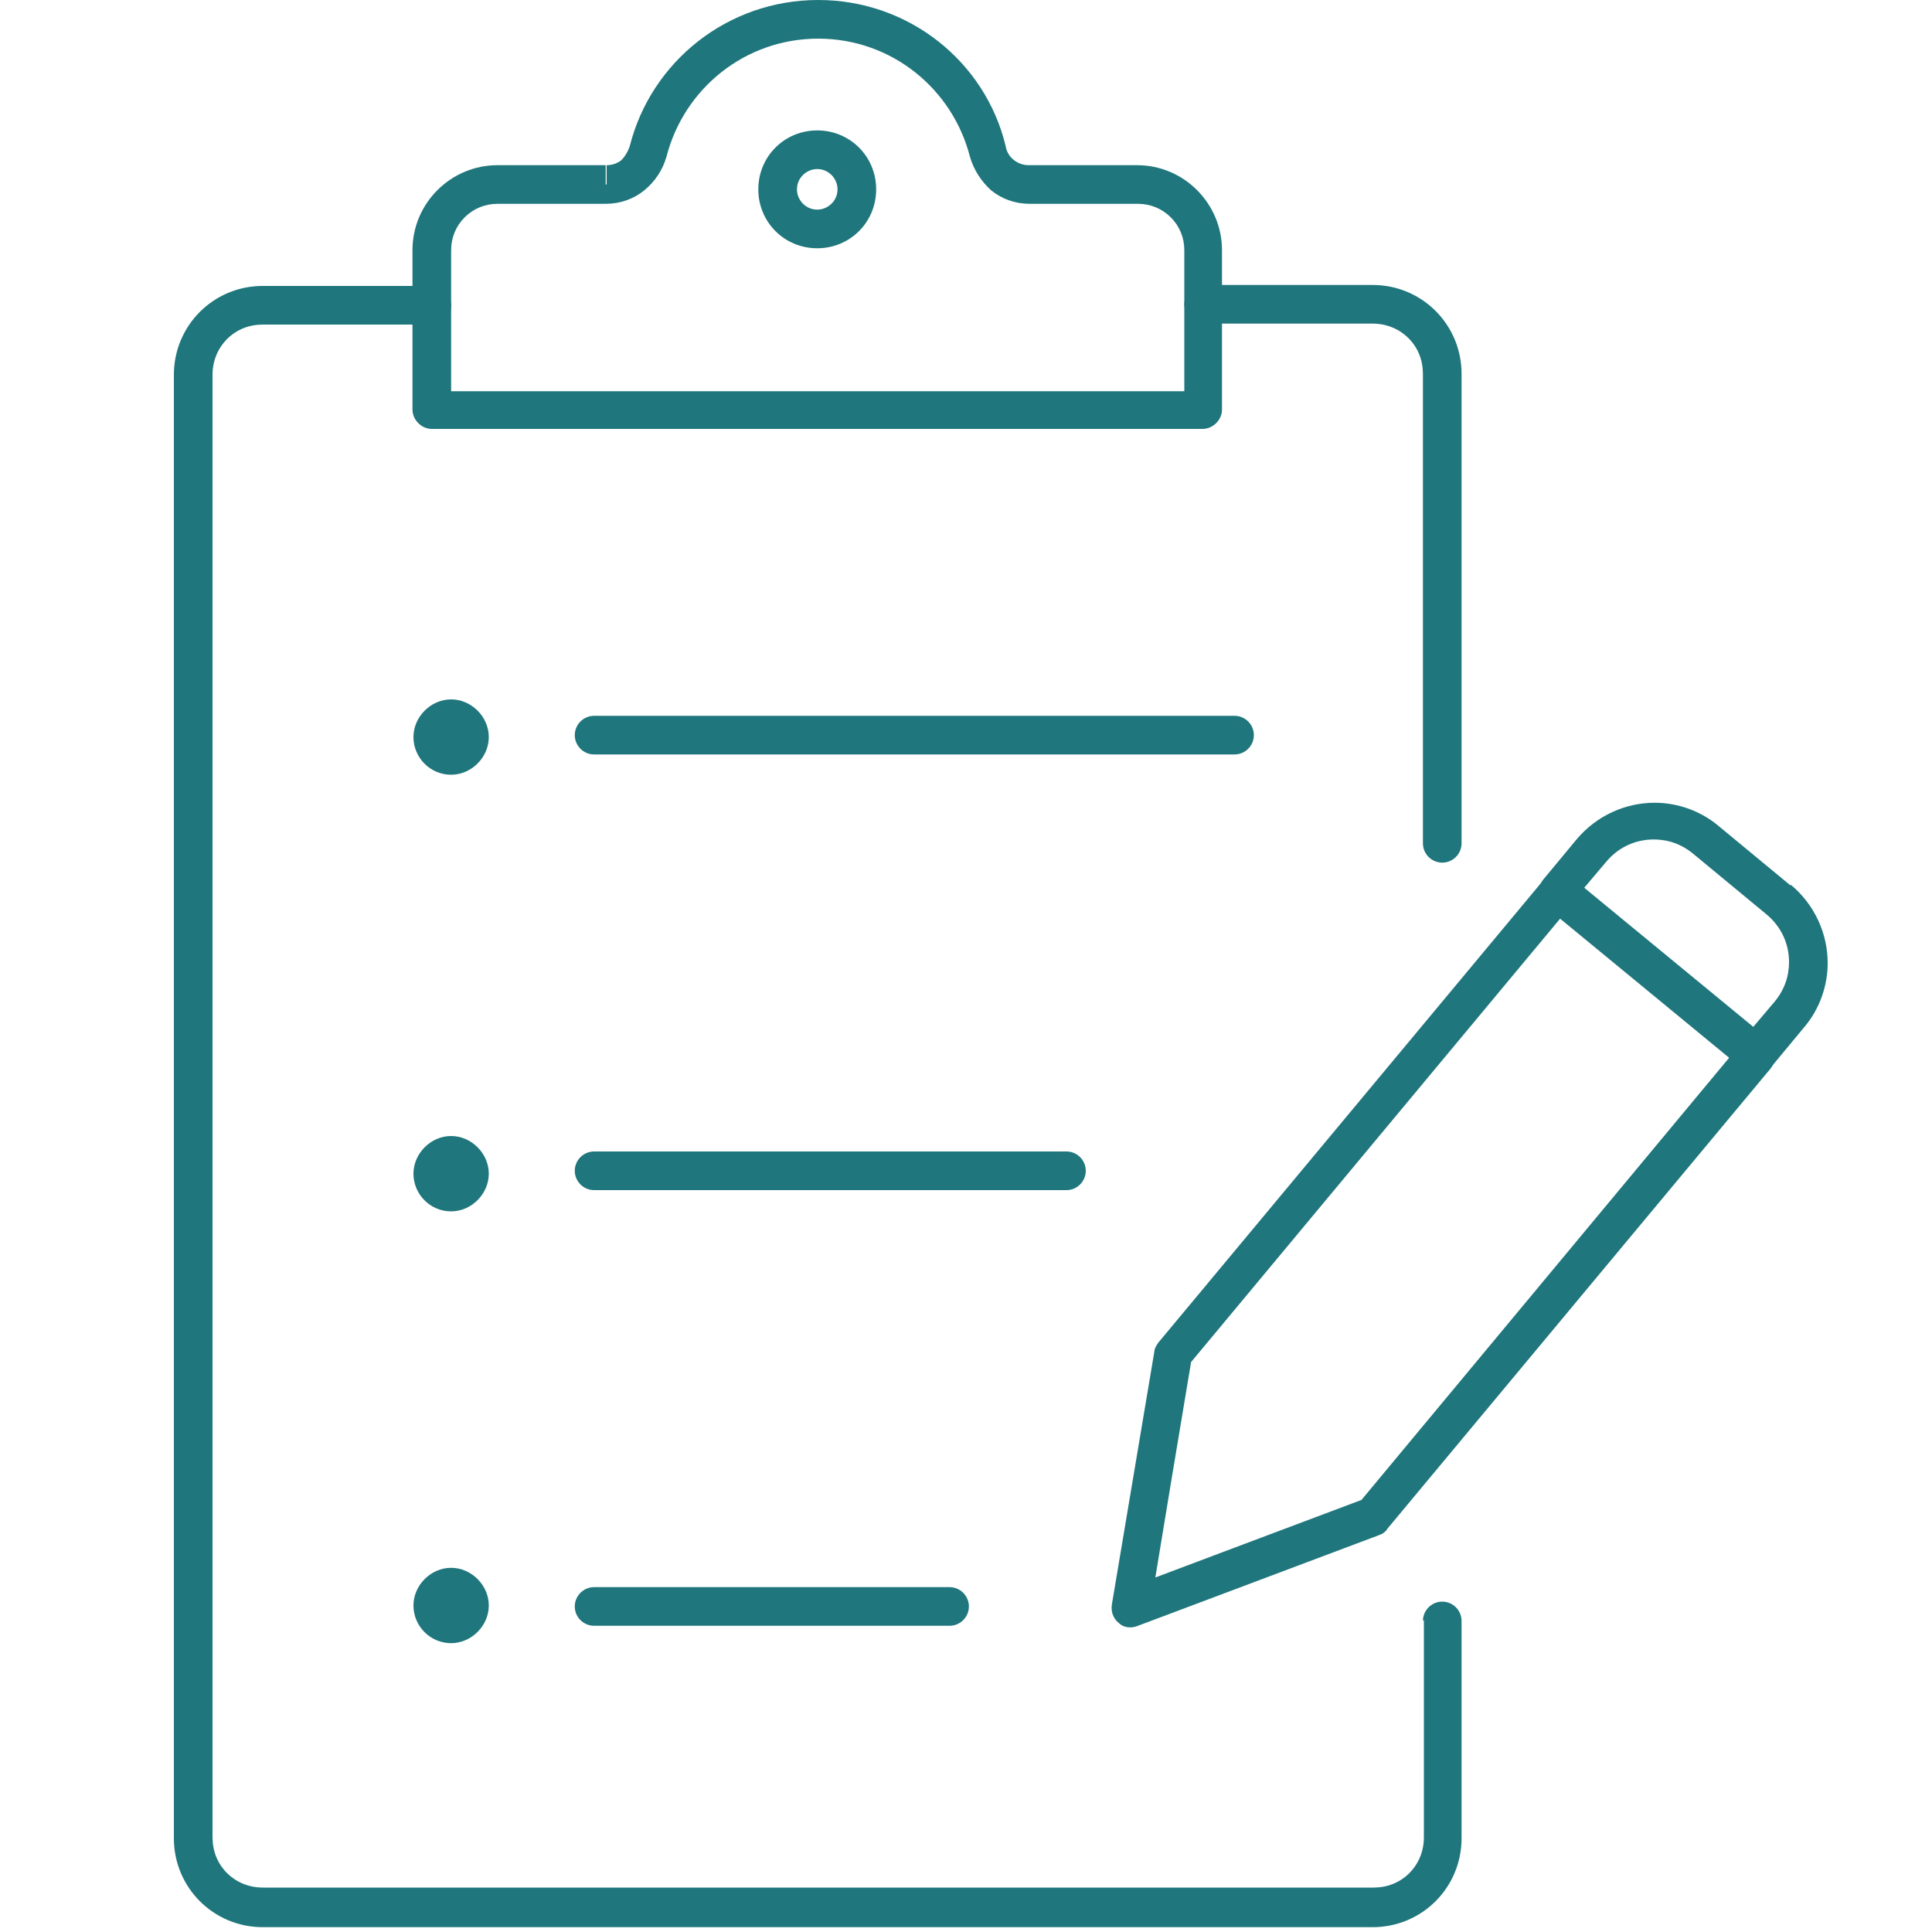 <?xml version="1.0" encoding="UTF-8"?>
<svg id="Layer_1" xmlns="http://www.w3.org/2000/svg" version="1.1" viewBox="0 0 200 200">
  <!-- Generator: Adobe Illustrator 29.1.0, SVG Export Plug-In . SVG Version: 2.1.0 Build 142)  -->
  <defs>
    <style>
      .st0 {
        fill: #1f767c;
      }
    </style>
  </defs>
  <path class="st0" d="M62.7,19.1v2c1.5,0,2.9-.5,4-1.4,1.1-.9,1.9-2.1,2.3-3.5,1.8-7,8.1-12.2,15.7-12.2,7.6,0,13.9,5.2,15.7,12.2.4,1.4,1.2,2.6,2.2,3.5,1.1.9,2.5,1.4,4,1.4h11.2c1.3,0,2.5.5,3.4,1.4.9.9,1.4,2.1,1.4,3.4v14.6H46.7s0-14.6,0-14.6c0-1.3.5-2.5,1.4-3.4.9-.9,2.1-1.4,3.4-1.4h11.2v-4h-11.2c-4.8,0-8.8,3.9-8.8,8.8v16.5c0,.5.2,1,.6,1.4.4.4.9.6,1.4.6h79.8c.5,0,1-.2,1.4-.6.4-.4.6-.9.6-1.4v-16.5c0-4.8-3.9-8.8-8.8-8.8h-11.2c-.6,0-1.1-.2-1.5-.5-.4-.3-.8-.8-.9-1.5C102,6.4,94.1,0,84.7,0c-9.4,0-17.3,6.4-19.5,15.1-.2.6-.5,1.1-.9,1.5-.4.3-.9.5-1.5.5v2Z"/>
  <path class="st0" d="M61.5,78.1h66.3c1.1,0,2-.9,2-2s-.9-2-2-2H61.5c-1.1,0-2,.9-2,2s.9,2,2,2"/>
  <path class="st0" d="M61.5,123.2h48.9c1.1,0,2-.9,2-2s-.9-2-2-2h-48.9c-1.1,0-2,.9-2,2s.9,2,2,2"/>
  <path class="st0" d="M61.5,168.3h36.8c1.1,0,2-.9,2-2s-.9-2-2-2h-36.8c-1.1,0-2,.9-2,2s.9,2,2,2"/>
  <path class="st0" d="M88.7,19.6h-2c0,1.2-1,2.1-2.1,2.1-1.2,0-2.1-1-2.1-2.1,0-1.2,1-2.1,2.1-2.1,1.2,0,2.1,1,2.1,2.1h4c0-3.4-2.7-6.1-6.1-6.1-3.4,0-6.1,2.7-6.1,6.1,0,3.4,2.7,6.1,6.1,6.1,3.4,0,6.1-2.7,6.1-6.1h-2Z"/>
  <path class="st0" d="M124.6,33.5h17.5c1.5,0,2.8.6,3.7,1.5,1,1,1.5,2.3,1.5,3.7v48.6c0,1.1.9,2,2,2s2-.9,2-2v-48.6c0-5.1-4.1-9.2-9.2-9.2h-17.5c-1.1,0-2,.9-2,2s.9,2,2,2Z"/>
  <path class="st0" d="M147.4,167.7v22.5c0,1.5-.6,2.8-1.5,3.7-1,1-2.3,1.5-3.7,1.5H27.2c-1.5,0-2.8-.6-3.7-1.5-1-1-1.5-2.3-1.5-3.7V38.8c0-1.5.6-2.8,1.5-3.7,1-1,2.3-1.5,3.7-1.5h17.5c1.1,0,2-.9,2-2s-.9-2-2-2h-17.5c-5.1,0-9.2,4.1-9.2,9.2v151.5c0,5.1,4.1,9.2,9.2,9.2h114.9c5.1,0,9.2-4.1,9.2-9.2v-22.5c0-1.1-.9-2-2-2s-2,.9-2,2Z"/>
  <path class="st0" d="M142,157.1l1.5,1.3,39.8-47.8c.3-.4.5-.9.4-1.5s-.3-1-.7-1.3l-20.5-16.9c-.8-.7-2.1-.6-2.8.3l-39.8,47.8c-.2.3-.4.6-.4.9l-2.2,13.1-2.2,13.1c-.1.7.1,1.4.7,1.9.5.5,1.3.6,2,.3l12.5-4.7,12.5-4.7c.3-.1.6-.3.8-.6l-1.5-1.3-.7-1.9-12.5,4.7-9.3,3.5,1.6-9.7,2.1-12.6,38.2-45.9,17.5,14.4-38.5,46.3,1.5,1.3-.7-1.9.7,1.9Z"/>
  <path class="st0" d="M184.1,93.2l1.3-1.5-7.5-6.2c-1.9-1.6-4.3-2.4-6.6-2.4-3,0-6,1.3-8.1,3.8l-3.4,4.1c-.7.8-.6,2.1.3,2.8l20.5,16.9c.8.7,2.1.6,2.8-.3l3.4-4.1c1.6-1.9,2.4-4.3,2.4-6.6,0-3-1.3-6-3.8-8.1l-1.3,1.5-1.3,1.5c1.6,1.3,2.4,3.1,2.4,5,0,1.5-.5,2.9-1.5,4.1l-2.2,2.6-17.5-14.4,2.2-2.6c1.3-1.6,3.1-2.4,5-2.4,1.5,0,2.9.5,4.1,1.5l7.5,6.2,1.3-1.5Z"/>
  <path class="st0" d="M46.7,80.2c-2.2,0-3.9-1.8-3.9-3.9s1.8-3.9,3.9-3.9,3.9,1.8,3.9,3.9-1.8,3.9-3.9,3.9Z"/>
  <path class="st0" d="M46.7,125.4c-2.2,0-3.9-1.8-3.9-3.9s1.8-3.9,3.9-3.9,3.9,1.8,3.9,3.9-1.8,3.9-3.9,3.9Z"/>
  <path class="st0" d="M46.7,170.1c-2.2,0-3.9-1.8-3.9-3.9s1.8-3.9,3.9-3.9,3.9,1.8,3.9,3.9-1.8,3.9-3.9,3.9Z"/>
</svg>